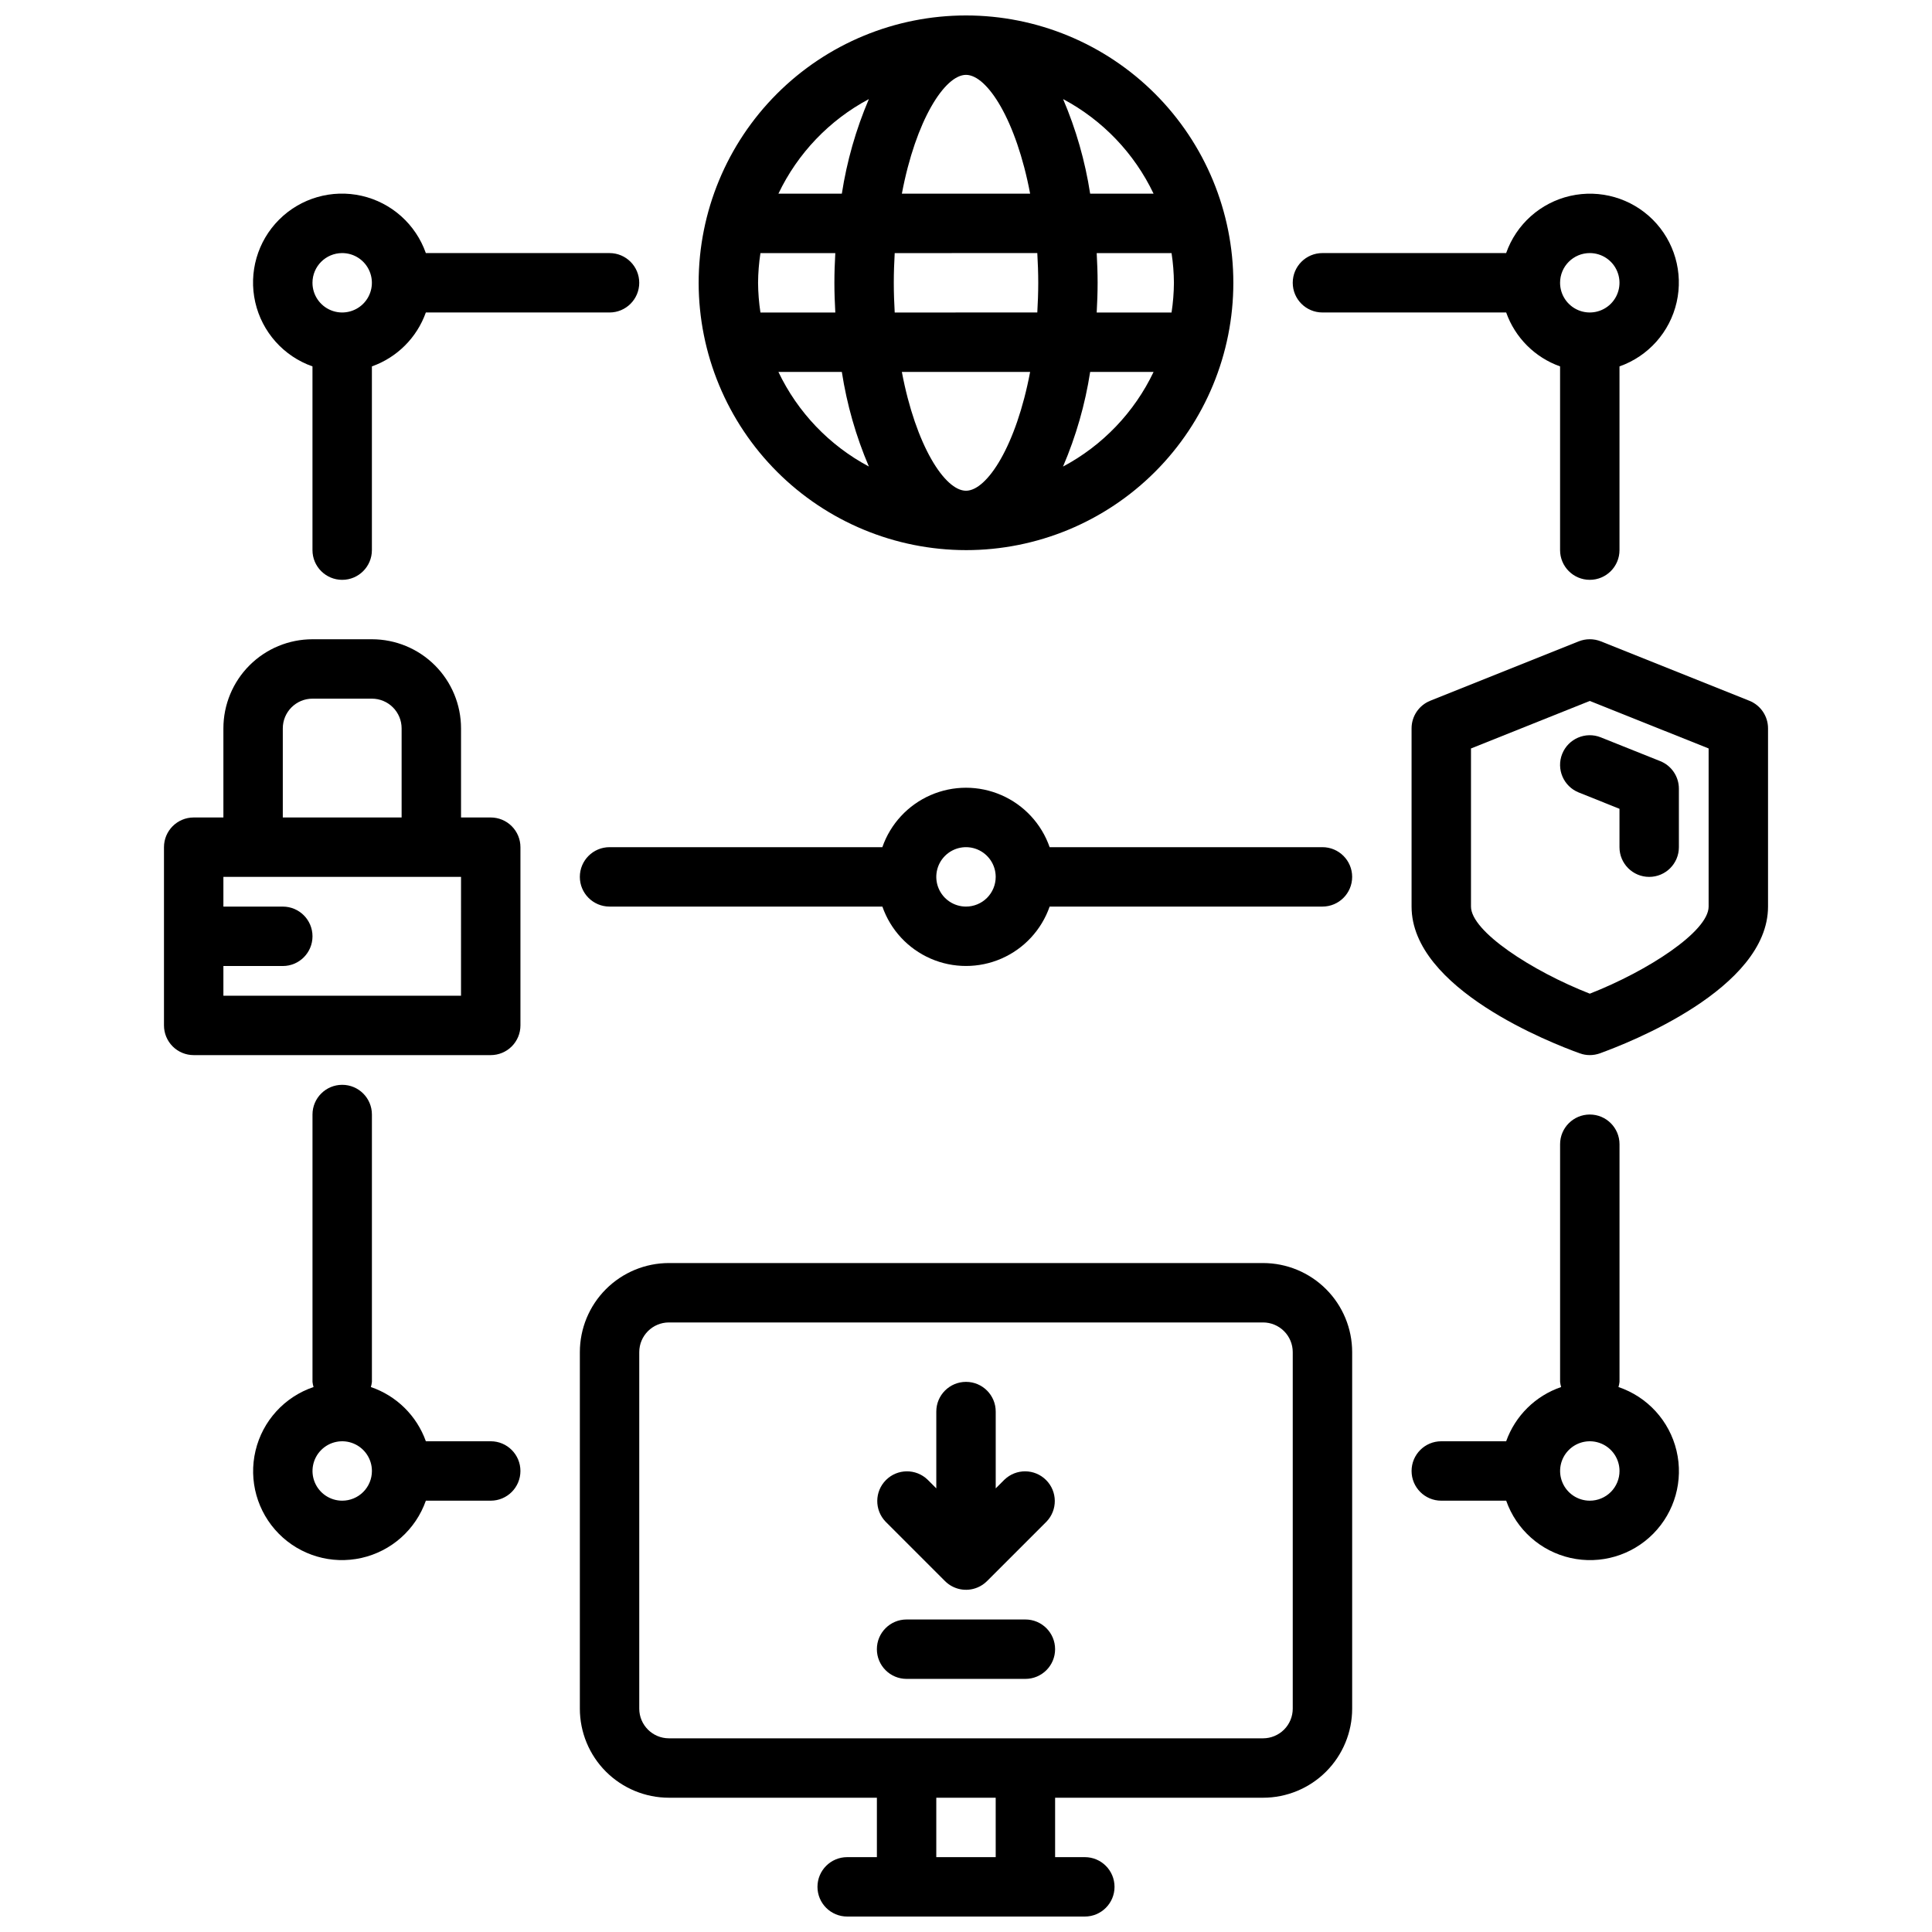 <?xml version="1.0" encoding="UTF-8"?>
<!-- Uploaded to: SVG Repo, www.svgrepo.com, Generator: SVG Repo Mixer Tools -->
<svg width="800px" height="800px" version="1.1" viewBox="144 144 512 512" xmlns="http://www.w3.org/2000/svg">
 <defs>
  <clipPath id="b">
   <path d="m297 478h206v173.9h-206z"/>
  </clipPath>
  <clipPath id="a">
   <path d="m329 148.09h142v141.91h-142z"/>
  </clipPath>
 </defs>
 <g clip-path="url(#b)">
  <path d="m478.72 478.72h-157.44c-6.262 0-12.27 2.488-16.699 6.918-4.43 4.43-6.914 10.434-6.914 16.699v94.465c0 6.262 2.484 12.27 6.914 16.699 4.43 4.426 10.438 6.914 16.699 6.914h55.105v15.742l-7.871 0.004c-4.348 0-7.875 3.523-7.875 7.871s3.527 7.871 7.875 7.871h62.977c4.348 0 7.871-3.523 7.871-7.871s-3.523-7.871-7.871-7.871h-7.875v-15.746h55.105c6.262 0 12.27-2.488 16.699-6.914 4.43-4.43 6.918-10.438 6.918-16.699v-94.465c0-6.266-2.488-12.27-6.918-16.699-4.43-4.43-10.438-6.918-16.699-6.918zm-70.848 157.44h-15.746v-15.746h15.742zm78.719-39.359c0 2.086-0.828 4.09-2.305 5.566-1.477 1.473-3.481 2.305-5.566 2.305h-157.44c-4.348 0-7.871-3.523-7.871-7.871v-94.465c0-4.348 3.523-7.875 7.871-7.875h157.44c2.086 0 4.09 0.832 5.566 2.309 1.477 1.477 2.305 3.477 2.305 5.566z"/>
 </g>
 <path d="m410.18 536.13-2.305 2.309v-20.359c0-4.348-3.523-7.871-7.871-7.871s-7.875 3.523-7.875 7.871v20.355l-2.305-2.305c-3.09-2.984-8-2.941-11.035 0.098-3.035 3.035-3.078 7.945-0.098 11.035l15.742 15.742h0.004c2.25 2.254 5.637 2.926 8.578 1.707 0.961-0.391 1.828-0.973 2.559-1.707l15.742-15.742h0.004c2.984-3.09 2.941-8-0.098-11.035-3.035-3.039-7.945-3.082-11.035-0.098z"/>
 <path d="m415.74 573.18h-31.488c-4.348 0-7.871 3.523-7.871 7.871 0 4.348 3.523 7.871 7.871 7.871h31.488c4.348 0 7.871-3.523 7.871-7.871 0-4.348-3.523-7.871-7.871-7.871z"/>
 <path d="m274.05 525.95h-17.191c-2.414-6.762-7.777-12.051-14.574-14.371 0.137-0.449 0.227-0.906 0.277-1.371v-70.848c0-4.348-3.523-7.871-7.871-7.871s-7.875 3.523-7.875 7.871v70.848c0.051 0.465 0.141 0.922 0.277 1.371-7.691 2.598-13.504 8.98-15.375 16.879-1.875 7.902 0.457 16.211 6.164 21.988 5.707 5.777 13.988 8.203 21.91 6.426 7.926-1.781 14.375-7.516 17.066-15.176h17.191c4.348 0 7.871-3.523 7.871-7.871 0-4.348-3.523-7.875-7.871-7.875zm-39.359 15.742v0.004c-3.184 0-6.055-1.918-7.273-4.859-1.219-2.941-0.547-6.328 1.707-8.578 2.25-2.254 5.637-2.926 8.578-1.707 2.941 1.219 4.859 4.09 4.859 7.273 0 2.086-0.828 4.09-2.305 5.566-1.477 1.477-3.481 2.305-5.566 2.305z"/>
 <path d="m226.81 241.1v48.688c0 4.348 3.527 7.875 7.875 7.875s7.871-3.527 7.871-7.875v-48.688c6.672-2.371 11.922-7.617 14.297-14.289h48.68c4.348 0 7.871-3.523 7.871-7.871s-3.523-7.871-7.871-7.871h-48.68c-2.684-7.641-9.102-13.371-17-15.172-7.894-1.797-16.164 0.586-21.891 6.312-5.727 5.727-8.113 13.992-6.316 21.891 1.797 7.894 7.523 14.316 15.164 17zm7.875-30.031c3.184 0 6.055 1.918 7.269 4.859 1.219 2.941 0.547 6.328-1.703 8.578-2.254 2.25-5.641 2.926-8.582 1.707s-4.859-4.09-4.859-7.273c0-4.348 3.527-7.871 7.875-7.871z"/>
 <path d="m494.46 226.81h48.691c2.367 6.672 7.617 11.922 14.285 14.289v48.688c0 4.348 3.527 7.875 7.875 7.875s7.871-3.527 7.871-7.875v-48.688c7.633-2.688 13.352-9.105 15.145-17 1.793-7.891-0.59-16.152-6.312-21.875-5.727-5.719-13.984-8.102-21.879-6.309-7.891 1.797-14.309 7.516-16.992 15.152h-48.684c-4.348 0-7.871 3.523-7.871 7.871s3.523 7.871 7.871 7.871zm70.848-15.742h0.004c3.184 0 6.055 1.918 7.269 4.859 1.219 2.941 0.547 6.328-1.703 8.578-2.254 2.25-5.641 2.926-8.582 1.707s-4.859-4.09-4.859-7.273c0-4.348 3.527-7.871 7.875-7.871z"/>
 <path d="m572.91 511.58c0.137-0.449 0.227-0.906 0.277-1.371v-62.977c0-4.348-3.523-7.871-7.871-7.871s-7.875 3.523-7.875 7.871v62.977c0.051 0.465 0.141 0.922 0.277 1.371-6.793 2.32-12.16 7.609-14.57 14.371h-17.195c-4.348 0-7.871 3.527-7.871 7.875 0 4.348 3.523 7.871 7.871 7.871h17.203c2.688 7.664 9.137 13.398 17.062 15.18 7.926 1.777 16.207-0.652 21.914-6.43 5.707-5.777 8.039-14.086 6.164-21.988-1.875-7.902-7.691-14.281-15.387-16.879zm-7.594 30.117c-3.184 0-6.055-1.918-7.273-4.859-1.219-2.941-0.547-6.328 1.707-8.578 2.25-2.254 5.637-2.926 8.578-1.707 2.941 1.219 4.859 4.09 4.859 7.273 0 2.086-0.828 4.09-2.305 5.566-1.477 1.477-3.481 2.305-5.566 2.305z"/>
 <g clip-path="url(#a)">
  <path d="m400 289.79c18.789 0 36.809-7.465 50.098-20.75 13.285-13.285 20.75-31.309 20.75-50.098 0-18.789-7.465-36.809-20.75-50.098-13.289-13.285-31.309-20.75-50.098-20.75-18.793 0-36.812 7.465-50.098 20.75-13.289 13.289-20.754 31.309-20.754 50.098 0.023 18.785 7.492 36.793 20.777 50.074 13.281 13.281 31.289 20.754 50.074 20.773zm0-125.95c5.606 0 13.312 11.965 16.996 31.488h-33.992c3.684-19.52 11.391-31.488 16.996-31.488zm18.895 47.23c0.141 2.551 0.25 5.156 0.25 7.871s-0.109 5.32-0.25 7.871l-37.789 0.004c-0.141-2.551-0.242-5.156-0.242-7.871s0.102-5.32 0.242-7.871zm36.207 7.875c-0.02 2.637-0.23 5.266-0.629 7.871h-19.836c0.141-2.629 0.242-5.25 0.242-7.871s-0.102-5.242-0.242-7.871h19.836c0.398 2.606 0.609 5.234 0.629 7.871zm-55.105 55.105c-5.606 0-13.312-11.965-16.996-31.488h33.992c-3.684 19.523-11.391 31.488-16.992 31.488zm-34.637-47.23-19.836-0.004c-0.398-2.606-0.609-5.234-0.629-7.871 0.02-2.637 0.23-5.266 0.629-7.871h19.84c-0.148 2.629-0.242 5.25-0.242 7.871-0.004 2.621 0.105 5.242 0.242 7.871zm-15.09 15.742h16.824c1.332 8.621 3.738 17.047 7.164 25.07-10.469-5.578-18.867-14.363-23.973-25.07zm75.445 25.074v-0.004c3.438-8.023 5.852-16.445 7.188-25.07h16.809c-5.106 10.707-13.508 19.496-23.98 25.07zm23.996-72.309h-16.809c-1.332-8.621-3.738-17.047-7.172-25.07 10.473 5.574 18.875 14.363 23.98 25.07zm-75.453-25.07c-3.426 8.027-5.832 16.449-7.164 25.07h-16.809c5.106-10.703 13.504-19.492 23.973-25.07z"/>
 </g>
 <path d="m274.05 360.64h-7.871v-23.613c0-6.266-2.488-12.27-6.918-16.699-4.43-4.43-10.438-6.918-16.699-6.918h-15.746c-6.262 0-12.27 2.488-16.699 6.918-4.426 4.43-6.914 10.434-6.914 16.699v23.617l-7.875-0.004c-4.348 0-7.871 3.527-7.871 7.875v47.23c0 2.09 0.832 4.09 2.305 5.566 1.477 1.477 3.481 2.305 5.566 2.305h78.723c2.086 0 4.09-0.828 5.566-2.305 1.477-1.477 2.305-3.477 2.305-5.566v-47.23c0-2.09-0.828-4.09-2.305-5.566-1.477-1.477-3.481-2.309-5.566-2.309zm-55.105-23.613c0-4.348 3.523-7.875 7.871-7.875h15.746c2.086 0 4.09 0.832 5.566 2.309 1.477 1.477 2.305 3.477 2.305 5.566v23.617l-31.488-0.004zm47.23 70.848h-62.973v-7.871h15.742c4.348 0 7.871-3.527 7.871-7.875s-3.523-7.871-7.871-7.871h-15.742v-7.871h62.977z"/>
 <path d="m607.6 329.71-39.359-15.742v-0.004c-1.879-0.746-3.977-0.746-5.856 0l-39.359 15.742v0.004c-2.988 1.195-4.945 4.094-4.945 7.312v47.23c0 21.82 37.133 36.211 44.578 38.895 1.715 0.621 3.594 0.621 5.309 0 7.445-2.684 44.578-17.074 44.578-38.895v-47.23c0.004-3.219-1.957-6.117-4.945-7.312zm-10.797 54.543c0 6.574-16.09 17.051-31.488 23.082-15.406-6.031-31.488-16.531-31.488-23.082v-41.902l31.488-12.594 31.488 12.594z"/>
 <path d="m558 343.78c-1.613 4.035 0.344 8.613 4.379 10.234l10.801 4.328v10.172c0 4.348 3.523 7.871 7.871 7.871 4.348 0 7.871-3.523 7.871-7.871v-15.5c0-3.219-1.957-6.109-4.941-7.305l-15.742-6.297-0.004-0.004c-4.031-1.617-8.613 0.34-10.234 4.371z"/>
 <path d="m494.46 368.51h-72.293c-2.152-6.176-6.781-11.172-12.773-13.789-5.992-2.617-12.801-2.617-18.793 0-5.992 2.617-10.621 7.613-12.77 13.789h-72.297c-4.348 0-7.871 3.523-7.871 7.871 0 4.348 3.523 7.871 7.871 7.871h72.305c2.152 6.172 6.781 11.164 12.77 13.781 5.988 2.613 12.797 2.613 18.785 0 5.992-2.617 10.617-7.609 12.773-13.781h72.293c4.348 0 7.875-3.523 7.875-7.871 0-4.348-3.527-7.871-7.875-7.871zm-94.461 15.742c-3.184 0-6.055-1.918-7.273-4.859-1.219-2.941-0.547-6.328 1.707-8.578 2.25-2.25 5.637-2.926 8.578-1.707 2.941 1.219 4.859 4.09 4.859 7.273 0 2.086-0.828 4.09-2.305 5.566-1.477 1.477-3.481 2.305-5.566 2.305z"/>
</svg>